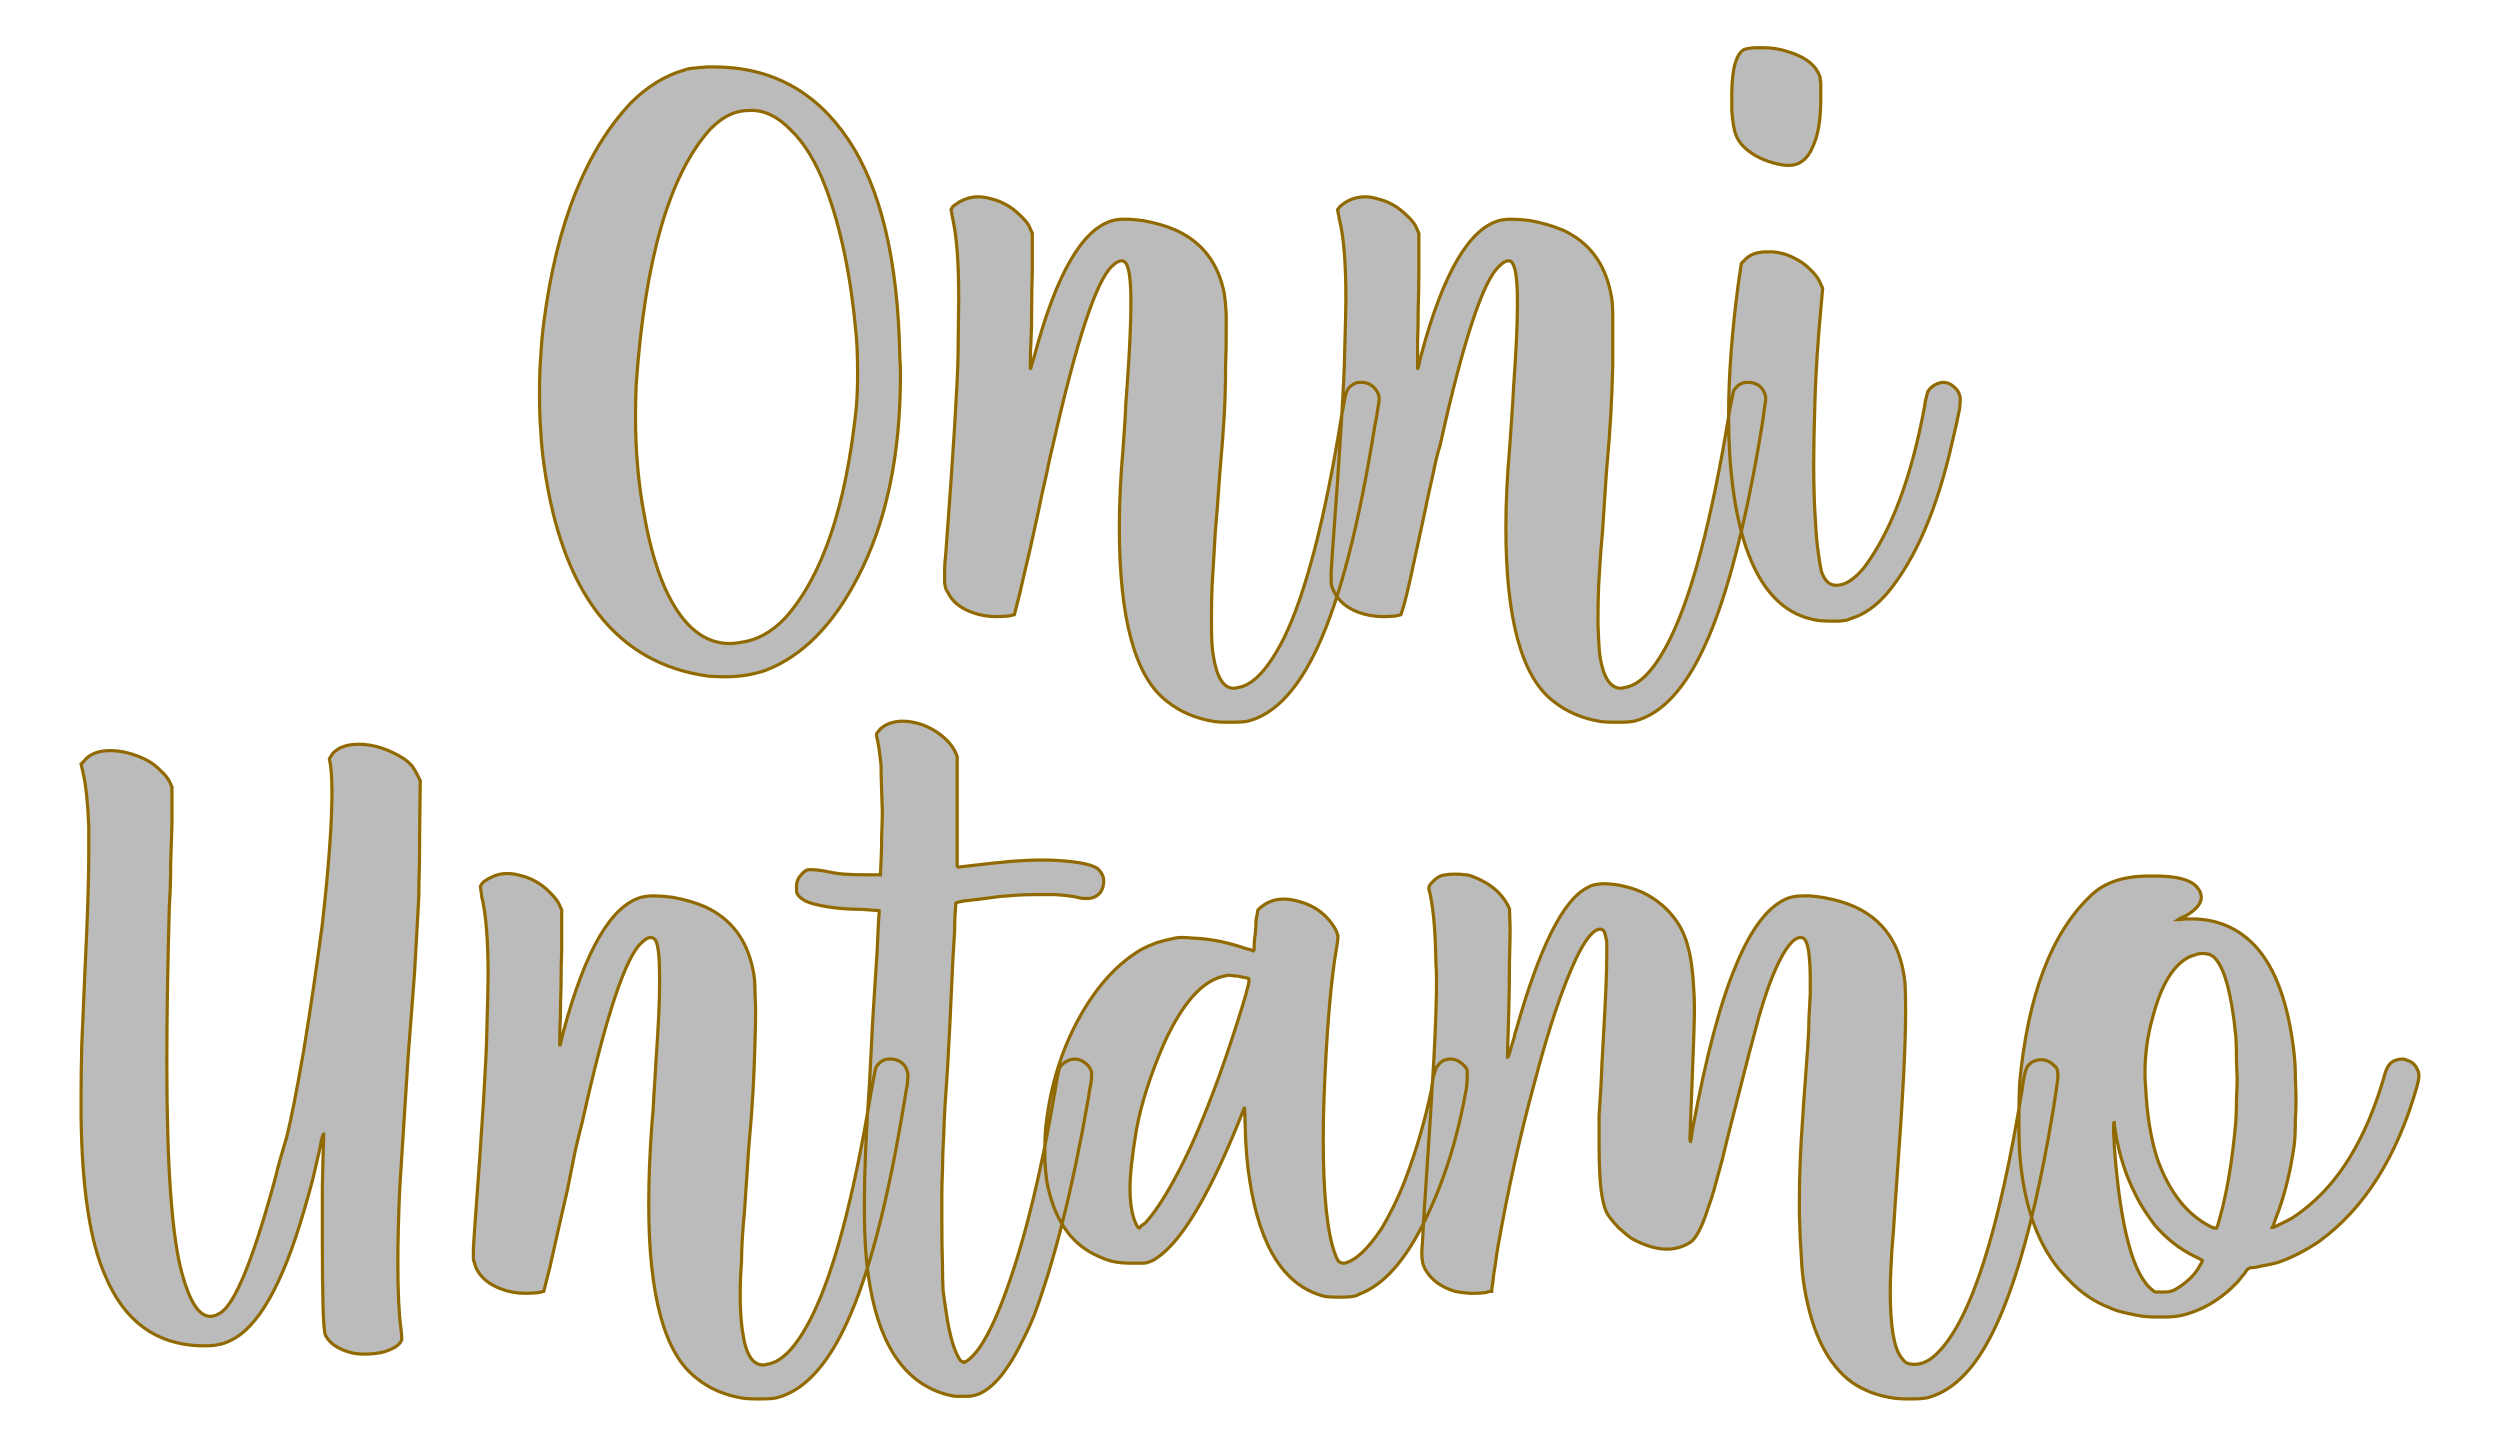 <?xml version="1.0" encoding="UTF-8" standalone="no"?><!DOCTYPE svg PUBLIC "-//W3C//DTD SVG 1.1//EN" "http://www.w3.org/Graphics/SVG/1.1/DTD/svg11.dtd"><svg xmlns="http://www.w3.org/2000/svg" xmlns:xlink="http://www.w3.org/1999/xlink" version="1.1" width="120mm" height="69.409mm" viewBox="272.441 167.628 15.118 8.744" xml:space="preserve">
<desc>Created with Fabric.js 3.4.0</desc>
<defs>
</defs>
<g operation_id="97306605120618496" width="15.118" height="8.744" transform="matrix(1 0 0 1 280 172)" id="2">
<rect style="stroke: rgb(0,0,0); stroke-width: 0; stroke-dasharray: none; stroke-linecap: butt; stroke-dashoffset: 0; stroke-linejoin: miter; stroke-miterlimit: 4; fill: rgb(255,255,255); fill-opacity: 0; fill-rule: nonzero; opacity: 1;" x="-7.559" y="-4.372" rx="0.001" ry="0.001" width="15.118" height="8.744"/>
</g>
<g operation_id="97306605095444480" width="21.485" height="15.82" transform="matrix(0.387 0 0 0.387 279.86 169.681)" id="Txt-4">
<filter id="SVGID_0" y="-23.034%" height="146.068%" x="-22.234%" width="144.468%">
	<feGaussianBlur in="SourceAlpha" stdDeviation="0.14"/>
	<feOffset dx="0.2" dy="0.2" result="oBlur"/>
	<feFlood flood-color="rgb(144,105,0)" flood-opacity="1"/>
	<feComposite in2="oBlur" operator="in"/>
	<feMerge>
		<feMergeNode/>
		<feMergeNode in="SourceGraphic"/>
	</feMerge>
</filter>
		
<path d="M-8.10 5.26L-8.10 5.26Q-10.25 4.97-10.67 1.96L-10.67 1.96Q-10.71 1.67-10.72 1.44Q-10.74 1.21-10.74 0.84L-10.74 0.84Q-10.74 0.47-10.72 0.25Q-10.71 0.02-10.67-0.29L-10.67-0.29Q-10.37-2.58-9.31-3.70L-9.31-3.70Q-8.93-4.08-8.48-4.21L-8.48-4.21Q-8.40-4.24-8.33-4.24Q-8.26-4.25-8.11-4.26L-8.11-4.26L-8.02-4.26Q-6.68-4.26-5.92-3.13L-5.92-3.13Q-5.15-1.99-5.11 0.28L-5.11 0.28Q-5.10 0.41-5.10 0.55L-5.10 0.55Q-5.10 2.44-5.77 3.72L-5.77 3.72Q-6.35 4.84-7.21 5.17L-7.21 5.17Q-7.50 5.27-7.84 5.27L-7.84 5.27Q-7.97 5.27-8.10 5.26ZM-7.58 4.73L-7.58 4.73Q-7.22 4.68-6.91 4.36L-6.91 4.36Q-6.03 3.39-5.79 1.06L-5.79 1.06Q-5.77 0.83-5.77 0.52L-5.77 0.52Q-5.77 0.19-5.79-0.05L-5.79-0.05Q-5.91-1.43-6.27-2.38L-6.27-2.38Q-6.50-2.98-6.82-3.28L-6.82-3.28Q-7.12-3.59-7.45-3.58L-7.45-3.58Q-7.63-3.58-7.77-3.51Q-7.91-3.45-8.07-3.29L-8.07-3.29Q-9.03-2.23-9.23 0.72L-9.23 0.72Q-9.24 0.97-9.24 1.21L-9.24 1.21Q-9.24 2.03-9.10 2.76Q-8.97 3.50-8.73 3.99L-8.73 3.99Q-8.35 4.75-7.77 4.75L-7.77 4.75Q-7.68 4.75-7.58 4.73ZM-0.19 5.97L-0.19 5.97Q-0.63 5.90-0.94 5.65L-0.94 5.65Q-1.68 5.08-1.68 2.94L-1.68 2.94Q-1.68 2.36-1.62 1.68L-1.62 1.68Q-1.61 1.50-1.59 1.24Q-1.58 0.97-1.56 0.75L-1.56 0.75Q-1.50-0.09-1.50-0.53L-1.50-0.53L-1.50-0.61Q-1.50-1.06-1.57-1.18L-1.57-1.18Q-1.60-1.23-1.64-1.23L-1.64-1.23Q-1.71-1.23-1.79-1.15L-1.79-1.15Q-2.16-0.82-2.72 1.66L-2.72 1.66Q-2.76 1.81-2.82 2.11Q-2.89 2.41-2.95 2.71L-2.95 2.71Q-3.09 3.36-3.17 3.68Q-3.24 4.00-3.28 4.14L-3.28 4.14L-3.32 4.30L-3.41 4.32Q-3.51 4.33-3.61 4.33L-3.61 4.33Q-3.80 4.33-3.99 4.26L-3.99 4.26Q-4.26 4.16-4.36 3.95L-4.36 3.95Q-4.39 3.91-4.40 3.86Q-4.41 3.82-4.41 3.79L-4.41 3.79L-4.41 3.63Q-4.41 3.49-4.39 3.32L-4.39 3.32Q-4.21 0.90-4.20 0.23Q-4.19-0.45-4.19-0.64L-4.19-0.64Q-4.19-1.47-4.28-1.87L-4.28-1.87L-4.31-2.03L-4.28-2.08Q-4.26-2.10-4.22-2.12Q-4.19-2.15-4.14-2.17L-4.14-2.17Q-4.02-2.23-3.89-2.23L-3.89-2.23Q-3.79-2.23-3.69-2.20L-3.69-2.20Q-3.43-2.14-3.23-1.94L-3.23-1.94Q-3.11-1.83-3.08-1.75L-3.08-1.75L-3.04-1.66L-3.04-1.04Q-3.05-0.78-3.05-0.48Q-3.05-0.18-3.06 0.02L-3.06 0.02Q-3.07 0.21-3.07 0.30Q-3.07 0.39-3.07 0.43L-3.07 0.43L-3.07 0.47L-3.05 0.40Q-3.03 0.34-3.00 0.23L-3.00 0.23Q-2.49-1.67-1.78-1.86L-1.78-1.86Q-1.70-1.88-1.60-1.88L-1.60-1.88Q-1.47-1.88-1.32-1.86L-1.32-1.86Q-1.03-1.81-0.80-1.71L-0.80-1.71Q-0.18-1.43-0.04-0.72L-0.04-0.72Q-0.02-0.59-0.01-0.39Q-0.01-0.18-0.01-0.07L-0.01-0.07Q-0.01 0.15-0.02 0.42L-0.02 0.42Q-0.02 0.80-0.04 1.17Q-0.06 1.53-0.11 2.09L-0.11 2.09Q-0.15 2.68-0.18 3.00Q-0.20 3.33-0.21 3.51Q-0.22 3.69-0.23 3.84L-0.23 3.84Q-0.24 4.08-0.24 4.32L-0.24 4.32L-0.24 4.47Q-0.24 4.79-0.21 4.95L-0.21 4.95Q-0.13 5.45 0.11 5.45L0.11 5.45Q0.14 5.45 0.16 5.44L0.16 5.44Q0.52 5.40 0.89 4.67L0.89 4.67Q1.40 3.63 1.79 1.21L1.79 1.21Q1.82 1.06 1.84 0.94Q1.86 0.83 1.88 0.80L1.88 0.80Q1.90 0.75 1.96 0.71Q2.01 0.67 2.07 0.67L2.07 0.67L2.12 0.67Q2.18 0.67 2.25 0.71L2.25 0.71Q2.33 0.76 2.37 0.86L2.37 0.86Q2.38 0.88 2.38 0.93L2.38 0.93Q2.38 0.97 2.36 1.07Q2.35 1.17 2.31 1.36L2.31 1.36Q1.94 3.67 1.43 4.78L1.43 4.78Q0.97 5.79 0.34 5.96L0.34 5.96Q0.26 5.98 0.09 5.98L0.09 5.98L-0.01 5.98Q-0.11 5.98-0.19 5.97ZM5.85 5.97L5.85 5.97Q5.41 5.90 5.10 5.65L5.10 5.65Q4.36 5.08 4.36 2.94L4.36 2.94Q4.36 2.36 4.42 1.68L4.42 1.68Q4.43 1.50 4.45 1.24Q4.47 0.97 4.48 0.75L4.48 0.75Q4.54-0.09 4.54-0.53L4.54-0.53L4.54-0.61Q4.54-1.06 4.47-1.18L4.47-1.18Q4.45-1.23 4.40-1.23L4.40-1.23Q4.34-1.23 4.26-1.15L4.26-1.15Q3.88-0.82 3.33 1.66L3.33 1.66Q3.28 1.81 3.22 2.11Q3.15 2.41 3.09 2.71L3.09 2.71Q2.95 3.36 2.88 3.68Q2.81 4.00 2.77 4.14L2.77 4.14L2.72 4.30L2.64 4.32Q2.53 4.33 2.44 4.33L2.44 4.33Q2.24 4.33 2.05 4.26L2.05 4.26Q1.79 4.16 1.68 3.95L1.68 3.95Q1.66 3.91 1.64 3.86Q1.63 3.82 1.63 3.79L1.63 3.79L1.63 3.63Q1.64 3.49 1.65 3.32L1.65 3.32Q1.83 0.90 1.84 0.23Q1.86-0.45 1.86-0.64L1.86-0.64Q1.86-1.47 1.76-1.87L1.76-1.87L1.73-2.03L1.77-2.08Q1.79-2.10 1.82-2.12Q1.86-2.15 1.90-2.17L1.90-2.17Q2.02-2.23 2.16-2.23L2.16-2.23Q2.25-2.23 2.35-2.20L2.35-2.20Q2.61-2.14 2.81-1.94L2.81-1.94Q2.93-1.83 2.96-1.75L2.96-1.75L3.00-1.66L3.00-1.04Q3.00-0.78 2.99-0.48Q2.99-0.18 2.98 0.02L2.98 0.02Q2.98 0.21 2.98 0.30Q2.98 0.39 2.98 0.43L2.98 0.43L2.98 0.47L3.00 0.40Q3.01 0.34 3.04 0.23L3.04 0.23Q3.55-1.67 4.26-1.86L4.26-1.86Q4.34-1.88 4.45-1.88L4.45-1.88Q4.57-1.88 4.73-1.86L4.73-1.86Q5.01-1.81 5.25-1.71L5.25-1.71Q5.86-1.43 6.00-0.72L6.00-0.72Q6.03-0.59 6.03-0.39Q6.03-0.18 6.03-0.07L6.03-0.07Q6.03 0.15 6.03 0.42L6.03 0.42Q6.02 0.80 6.00 1.17Q5.98 1.53 5.93 2.09L5.93 2.09Q5.89 2.68 5.87 3.00Q5.84 3.33 5.83 3.51Q5.82 3.69 5.81 3.84L5.81 3.84Q5.80 4.08 5.80 4.32L5.80 4.32L5.80 4.47Q5.81 4.79 5.83 4.95L5.83 4.95Q5.91 5.45 6.16 5.45L6.16 5.45Q6.18 5.45 6.20 5.44L6.20 5.44Q6.57 5.40 6.93 4.67L6.93 4.67Q7.44 3.63 7.84 1.21L7.84 1.21Q7.86 1.06 7.89 0.94Q7.91 0.83 7.92 0.80L7.92 0.80Q7.95 0.75 8.00 0.71Q8.06 0.67 8.12 0.67L8.12 0.67L8.16 0.67Q8.23 0.67 8.30 0.71L8.30 0.71Q8.38 0.76 8.41 0.86L8.41 0.86Q8.42 0.88 8.42 0.93L8.42 0.93Q8.42 0.97 8.40 1.07Q8.39 1.17 8.36 1.36L8.36 1.36Q7.98 3.67 7.47 4.78L7.47 4.78Q7.01 5.79 6.38 5.96L6.38 5.96Q6.30 5.98 6.14 5.98L6.14 5.98L6.03 5.98Q5.93 5.98 5.85 5.97ZM9.14 4.37L9.14 4.37Q8.44 4.21 8.11 3.24L8.11 3.24Q7.84 2.42 7.84 1.19L7.84 1.19Q7.84 0.25 8.00-0.93L8.00-0.93L8.04-1.19L8.11-1.26Q8.22-1.37 8.44-1.37L8.44-1.37L8.49-1.37Q8.69-1.37 8.89-1.26L8.89-1.26Q9.01-1.20 9.11-1.10Q9.22-1.00 9.27-0.89L9.27-0.89L9.31-0.80L9.29-0.57Q9.21 0.28 9.19 0.94Q9.17 1.60 9.17 1.94L9.17 1.94Q9.17 2.46 9.20 2.88L9.20 2.88Q9.21 3.10 9.24 3.32Q9.27 3.54 9.29 3.62L9.29 3.62Q9.36 3.84 9.52 3.84L9.52 3.84L9.53 3.84Q9.73 3.84 9.96 3.56L9.96 3.56Q10.59 2.72 10.90 1.06L10.90 1.06Q10.91 0.97 10.93 0.90Q10.95 0.83 10.95 0.82L10.95 0.82Q10.99 0.75 11.06 0.71Q11.13 0.67 11.20 0.67L11.20 0.67Q11.28 0.67 11.35 0.73Q11.43 0.79 11.45 0.87L11.45 0.87Q11.46 0.89 11.46 0.93L11.46 0.93Q11.46 0.99 11.45 1.08L11.45 1.08Q11.42 1.25 11.34 1.58L11.34 1.58Q10.99 3.15 10.33 3.95L10.33 3.95Q10.06 4.27 9.75 4.36L9.75 4.36Q9.69 4.39 9.65 4.39Q9.60 4.40 9.55 4.40L9.55 4.40L9.44 4.40Q9.25 4.40 9.14 4.37ZM8.62-2.74L8.62-2.74Q8.30-2.81 8.10-2.99L8.10-2.99Q7.99-3.09 7.95-3.21Q7.91-3.32 7.89-3.58L7.89-3.58Q7.89-3.70 7.89-3.82L7.89-3.82Q7.89-4.04 7.92-4.22L7.92-4.22Q7.97-4.47 8.08-4.53L8.08-4.53Q8.16-4.56 8.30-4.56L8.30-4.56L8.38-4.56Q8.58-4.56 8.76-4.50L8.76-4.50Q9.13-4.39 9.24-4.17L9.24-4.17Q9.26-4.13 9.27-4.10Q9.27-4.07 9.28-4.01Q9.28-3.96 9.28-3.83L9.28-3.83L9.28-3.74Q9.28-3.27 9.15-3.00L9.15-3.00Q9.03-2.72 8.77-2.72L8.77-2.72Q8.71-2.72 8.62-2.74Z" style="stroke: rgb(144, 105, 0); stroke-width: 0.05; stroke-dasharray: none; stroke-linecap: butt; stroke-dashoffset: 0; stroke-linejoin: miter; stroke-miterlimit: 4; fill: rgb(187, 187, 187); fill-rule: nonzero; opacity: 1;"/></g>
<g operation_id="97306605095444480" width="35.793" height="15.82" transform="matrix(0.387 0 0 0.387 279.847 173.773)" id="Txt-13">
<filter id="SVGID_0" y="-23.034%" height="146.068%" x="-21.341%" width="142.682%">
	<feGaussianBlur in="SourceAlpha" stdDeviation="0.14"/>
	<feOffset dx="0.2" dy="0.2" result="oBlur"/>
	<feFlood flood-color="rgb(144,105,0)" flood-opacity="1"/>
	<feComposite in2="oBlur" operator="in"/>
	<feMerge>
		<feMergeNode/>
		<feMergeNode in="SourceGraphic"/>
	</feMerge>
</filter>
		
<path d="M-13.64 5.26L-13.64 5.26Q-13.95 5.18-14.05 4.99L-14.05 4.99Q-14.08 4.92-14.09 4.51Q-14.10 4.10-14.10 3.53L-14.10 3.53Q-14.10 3.12-14.10 2.68L-14.10 2.68Q-14.09 2.14-14.08 1.92L-14.08 1.92Q-14.08 1.84-14.08 1.84L-14.08 1.84Q-14.09 1.84-14.10 1.89Q-14.12 1.94-14.13 2.03L-14.13 2.03Q-14.18 2.24-14.25 2.55Q-14.33 2.85-14.39 3.05L-14.39 3.05Q-14.89 4.77-15.54 5.07L-15.54 5.07Q-15.64 5.12-15.72 5.13Q-15.79 5.15-15.92 5.15L-15.92 5.15L-16.02 5.15Q-17.05 5.11-17.49 4.06L-17.49 4.06Q-17.85 3.26-17.87 1.56L-17.87 1.56L-17.87 1.27Q-17.87 0.89-17.86 0.46Q-17.84 0.04-17.81-0.70L-17.81-0.70Q-17.75-1.91-17.75-2.53L-17.75-2.53Q-17.75-2.78-17.75-2.96L-17.75-2.96Q-17.77-3.51-17.84-3.81L-17.84-3.81L-17.87-3.94L-17.83-3.98Q-17.70-4.15-17.42-4.15L-17.42-4.15Q-17.14-4.15-16.84-4.00L-16.84-4.00Q-16.73-3.94-16.63-3.84Q-16.52-3.74-16.48-3.65L-16.48-3.65L-16.45-3.58L-16.45-3.00Q-16.46-2.75-16.47-2.39Q-16.47-2.03-16.49-1.74L-16.49-1.74Q-16.53-0.34-16.53 0.72L-16.53 0.72Q-16.53 3.18-16.29 4.03L-16.29 4.03Q-16.11 4.69-15.85 4.69L-15.85 4.69Q-15.78 4.69-15.70 4.64L-15.70 4.64Q-15.35 4.44-14.83 2.51L-14.83 2.51Q-14.80 2.38-14.76 2.24L-14.76 2.24Q-14.69 2.00-14.66 1.90L-14.66 1.90Q-14.56 1.51-14.39 0.53Q-14.23-0.45-14.10-1.44L-14.10-1.44Q-13.95-2.77-13.95-3.50L-13.95-3.50Q-13.95-3.86-13.99-4.01L-13.99-4.01L-13.99-4.02Q-13.99-4.03-13.96-4.07Q-13.94-4.11-13.90-4.14Q-13.86-4.17-13.83-4.19L-13.83-4.19Q-13.70-4.25-13.54-4.25L-13.54-4.25Q-13.18-4.25-12.82-4.02L-12.82-4.02Q-12.74-3.96-12.69-3.90Q-12.65-3.84-12.61-3.76L-12.61-3.76L-12.57-3.68L-12.58-2.84Q-12.58-2.78-12.58-2.72L-12.58-2.72Q-12.58-2.39-12.59-2.11Q-12.59-1.84-12.60-1.73L-12.60-1.73Q-12.63-1.21-12.66-0.67Q-12.70-0.13-12.76 0.64L-12.76 0.64Q-12.85 2.02-12.89 2.68Q-12.92 3.34-12.92 3.86L-12.92 3.86Q-12.92 4.54-12.87 4.90L-12.87 4.90Q-12.86 4.99-12.86 5.03L-12.86 5.03Q-12.86 5.05-12.86 5.06Q-12.87 5.07-12.87 5.08L-12.87 5.08Q-12.89 5.12-12.96 5.17Q-13.03 5.21-13.12 5.24L-13.12 5.24Q-13.18 5.26-13.27 5.27Q-13.36 5.28-13.45 5.28L-13.45 5.28Q-13.56 5.28-13.64 5.26ZM-7.52 5.97L-7.52 5.97Q-7.96 5.90-8.26 5.65L-8.26 5.65Q-9.00 5.08-9.00 2.94L-9.00 2.94Q-9.00 2.36-8.95 1.68L-8.95 1.68Q-8.93 1.50-8.92 1.24Q-8.90 0.97-8.89 0.75L-8.89 0.75Q-8.83-0.09-8.83-0.53L-8.83-0.53L-8.83-0.61Q-8.83-1.06-8.89-1.18L-8.89-1.18Q-8.92-1.23-8.97-1.23L-8.97-1.23Q-9.03-1.23-9.11-1.15L-9.11-1.15Q-9.49-0.82-10.04 1.66L-10.04 1.66Q-10.08 1.81-10.15 2.11Q-10.21 2.41-10.27 2.71L-10.27 2.71Q-10.42 3.36-10.49 3.68Q-10.56 4.00-10.60 4.14L-10.60 4.14L-10.64 4.30L-10.73 4.32Q-10.83 4.33-10.93 4.33L-10.93 4.33Q-11.13 4.33-11.31 4.26L-11.31 4.26Q-11.58 4.16-11.69 3.95L-11.69 3.95Q-11.71 3.91-11.72 3.86Q-11.74 3.82-11.74 3.79L-11.74 3.79L-11.74 3.63Q-11.73 3.49-11.72 3.32L-11.72 3.32Q-11.54 0.90-11.53 0.23Q-11.51-0.45-11.51-0.64L-11.51-0.64Q-11.51-1.47-11.61-1.87L-11.61-1.87L-11.63-2.03L-11.60-2.08Q-11.58-2.10-11.55-2.12Q-11.51-2.15-11.46-2.17L-11.46-2.17Q-11.35-2.23-11.21-2.23L-11.21-2.23Q-11.12-2.23-11.01-2.20L-11.01-2.20Q-10.75-2.14-10.55-1.94L-10.55-1.94Q-10.44-1.83-10.40-1.75L-10.40-1.75L-10.36-1.66L-10.36-1.04Q-10.37-0.78-10.37-0.48Q-10.38-0.18-10.38 0.02L-10.38 0.02Q-10.39 0.21-10.39 0.30Q-10.39 0.39-10.39 0.43L-10.39 0.43L-10.39 0.47L-10.37 0.40Q-10.36 0.34-10.33 0.23L-10.33 0.23Q-9.82-1.67-9.11-1.86L-9.11-1.86Q-9.02-1.88-8.92-1.88L-8.92-1.88Q-8.80-1.88-8.64-1.86L-8.64-1.86Q-8.35-1.81-8.12-1.71L-8.12-1.71Q-7.51-1.43-7.37-0.72L-7.37-0.72Q-7.34-0.59-7.34-0.39Q-7.33-0.18-7.33-0.07L-7.33-0.07Q-7.33 0.15-7.34 0.42L-7.34 0.42Q-7.35 0.80-7.37 1.17Q-7.39 1.53-7.44 2.09L-7.44 2.09Q-7.48 2.68-7.50 3.00Q-7.53 3.33-7.54 3.51Q-7.55 3.69-7.55 3.84L-7.55 3.84Q-7.57 4.08-7.57 4.32L-7.57 4.32L-7.57 4.47Q-7.56 4.79-7.53 4.95L-7.53 4.95Q-7.46 5.45-7.21 5.45L-7.21 5.45Q-7.18 5.45-7.16 5.44L-7.16 5.44Q-6.80 5.40-6.44 4.67L-6.44 4.67Q-5.93 3.63-5.53 1.21L-5.53 1.21Q-5.50 1.06-5.48 0.94Q-5.46 0.83-5.45 0.80L-5.45 0.80Q-5.42 0.75-5.37 0.71Q-5.31 0.67-5.25 0.67L-5.25 0.67L-5.21 0.67Q-5.14 0.67-5.07 0.71L-5.07 0.71Q-4.99 0.76-4.96 0.86L-4.96 0.86Q-4.95 0.88-4.95 0.93L-4.95 0.93Q-4.95 0.97-4.96 1.07Q-4.98 1.17-5.01 1.36L-5.01 1.36Q-5.39 3.67-5.90 4.78L-5.90 4.78Q-6.36 5.79-6.99 5.96L-6.99 5.96Q-7.07 5.98-7.23 5.98L-7.23 5.98L-7.33 5.98Q-7.44 5.98-7.52 5.97ZM-4.27 5.93L-4.27 5.93Q-5.28 5.71-5.54 4.23L-5.54 4.23Q-5.63 3.75-5.63 3.01L-5.63 3.01L-5.63 2.89Q-5.63 2.18-5.55 1.04L-5.55 1.04Q-5.53 0.66-5.50 0.06Q-5.46-0.54-5.43-1.03Q-5.41-1.53-5.40-1.60L-5.40-1.60L-5.40-1.65L-5.68-1.67Q-5.96-1.67-6.21-1.71Q-6.45-1.75-6.55-1.80L-6.55-1.80Q-6.68-1.87-6.69-1.95Q-6.69-2.02-6.69-2.04L-6.69-2.04Q-6.69-2.14-6.60-2.23L-6.60-2.23Q-6.54-2.29-6.50-2.29Q-6.46-2.29-6.45-2.29L-6.45-2.29Q-6.38-2.29-6.26-2.27L-6.26-2.27Q-6.08-2.23-5.95-2.22Q-5.81-2.21-5.61-2.21L-5.61-2.21L-5.38-2.21L-5.37-2.42Q-5.36-2.60-5.36-2.83Q-5.35-3.06-5.35-3.21L-5.35-3.21L-5.36-3.50Q-5.37-3.79-5.37-3.92L-5.37-3.92Q-5.40-4.22-5.44-4.38L-5.44-4.38Q-5.44-4.39-5.44-4.41Q-5.44-4.42-5.42-4.44Q-5.41-4.45-5.38-4.49L-5.38-4.49Q-5.24-4.61-5.03-4.61L-5.03-4.61Q-4.90-4.61-4.74-4.56L-4.74-4.56Q-4.57-4.50-4.43-4.39Q-4.29-4.28-4.22-4.15L-4.22-4.15L-4.18-4.06L-4.18-3.52Q-4.18-3.31-4.18-3.05Q-4.18-2.80-4.18-2.66L-4.18-2.66Q-4.18-2.56-4.18-2.50Q-4.18-2.44-4.18-2.40Q-4.18-2.37-4.18-2.35Q-4.18-2.34-4.17-2.33Q-4.17-2.33-4.16-2.33L-4.16-2.33Q-3.58-2.40-3.33-2.42Q-3.08-2.44-2.89-2.44L-2.89-2.44L-2.76-2.44Q-2.16-2.42-1.99-2.31L-1.99-2.31Q-1.89-2.22-1.89-2.11L-1.89-2.11Q-1.89-2.08-1.90-2.03L-1.90-2.03Q-1.94-1.87-2.11-1.84L-2.11-1.84L-2.19-1.84Q-2.25-1.84-2.31-1.86L-2.31-1.86Q-2.46-1.89-2.66-1.90Q-2.86-1.90-2.96-1.90L-2.96-1.90Q-3.12-1.90-3.27-1.89L-3.27-1.89Q-3.37-1.88-3.52-1.87Q-3.67-1.85-3.82-1.83Q-3.98-1.81-4.08-1.80Q-4.19-1.78-4.20-1.77L-4.20-1.77Q-4.20-1.77-4.21-1.64Q-4.22-1.52-4.22-1.34L-4.22-1.34Q-4.25-0.89-4.27-0.40Q-4.29 0.09-4.33 0.80L-4.33 0.80Q-4.38 1.48-4.39 1.84Q-4.41 2.20-4.41 2.41Q-4.42 2.62-4.42 2.80L-4.42 2.80L-4.42 3.19Q-4.42 3.63-4.41 3.87Q-4.41 4.12-4.40 4.29Q-4.38 4.45-4.35 4.64L-4.35 4.64Q-4.27 5.18-4.13 5.38L-4.13 5.38Q-4.11 5.40-4.09 5.40L-4.09 5.40Q-4.09 5.41-4.08 5.41L-4.08 5.41L-4.07 5.41Q-4.07 5.41-4.05 5.40L-4.05 5.40Q-3.79 5.25-3.50 4.52L-3.50 4.52Q-3.01 3.28-2.65 1.16L-2.65 1.16Q-2.63 1.03-2.61 0.93Q-2.59 0.83-2.58 0.81L-2.58 0.81Q-2.55 0.75-2.48 0.71Q-2.41 0.67-2.34 0.67L-2.34 0.67Q-2.26 0.67-2.18 0.73Q-2.11 0.78-2.08 0.87L-2.08 0.87Q-2.08 0.89-2.08 0.93L-2.08 0.93Q-2.08 0.97-2.09 1.05Q-2.11 1.13-2.13 1.28L-2.13 1.28Q-2.50 3.40-2.98 4.68L-2.98 4.68Q-3.06 4.88-3.18 5.11Q-3.29 5.33-3.38 5.46L-3.38 5.46Q-3.58 5.77-3.81 5.89L-3.81 5.89Q-3.88 5.92-3.93 5.93Q-3.97 5.94-4.05 5.94L-4.05 5.94L-4.17 5.94Q-4.22 5.94-4.27 5.93ZM1.57 4.38L1.57 4.38Q0.63 4.15 0.39 2.56L0.39 2.56Q0.33 2.20 0.32 1.70L0.32 1.70L0.31 1.42L0.22 1.65Q-0.53 3.50-1.13 3.82L-1.13 3.82Q-1.18 3.84-1.21 3.85Q-1.24 3.86-1.29 3.86Q-1.34 3.86-1.44 3.86L-1.44 3.86Q-1.63 3.86-1.76 3.83Q-1.88 3.80-2.04 3.72L-2.04 3.72Q-2.62 3.43-2.78 2.58L-2.78 2.58Q-2.80 2.42-2.81 2.26Q-2.81 2.09-2.81 2.04L-2.81 2.04Q-2.81 1.83-2.79 1.68L-2.79 1.68Q-2.68 0.76-2.27 0.02Q-1.86-0.72-1.29-1.05L-1.29-1.05Q-1.19-1.10-1.06-1.15Q-0.93-1.19-0.82-1.21L-0.82-1.21Q-0.76-1.23-0.66-1.23L-0.66-1.23Q-0.59-1.23-0.50-1.22L-0.50-1.22Q-0.14-1.21 0.26-1.08L0.26-1.08Q0.34-1.05 0.40-1.04L0.40-1.04L0.45-1.02Q0.46-1.02 0.46-1.08Q0.46-1.15 0.47-1.24L0.47-1.24Q0.48-1.28 0.48-1.31L0.48-1.31Q0.49-1.43 0.49-1.50Q0.50-1.57 0.51-1.60Q0.51-1.64 0.52-1.66Q0.53-1.67 0.55-1.69L0.55-1.69L0.55-1.69Q0.71-1.83 0.92-1.83L0.92-1.83Q1.04-1.83 1.17-1.79L1.17-1.79Q1.54-1.69 1.73-1.36L1.73-1.36Q1.76-1.30 1.77-1.25Q1.77-1.19 1.75-1.08L1.75-1.08Q1.61-0.28 1.55 1.33L1.55 1.33Q1.54 1.64 1.54 1.92L1.54 1.92Q1.54 3.24 1.73 3.73L1.73 3.73Q1.76 3.81 1.79 3.84Q1.83 3.86 1.85 3.86L1.85 3.86L1.87 3.86Q2.13 3.80 2.45 3.32L2.45 3.32Q2.53 3.19 2.65 2.95Q2.76 2.72 2.83 2.53L2.83 2.53Q3.08 1.87 3.23 1.15L3.23 1.15Q3.25 0.97 3.28 0.88Q3.30 0.80 3.34 0.76Q3.37 0.72 3.42 0.69L3.42 0.69Q3.48 0.67 3.53 0.67L3.53 0.67Q3.64 0.67 3.74 0.77L3.74 0.77Q3.79 0.82 3.79 0.86Q3.79 0.90 3.79 0.93L3.79 0.93Q3.79 0.99 3.78 1.11L3.78 1.11Q3.58 2.27 3.13 3.19L3.13 3.19Q2.67 4.13 2.11 4.34L2.11 4.34Q2.04 4.38 1.99 4.38Q1.94 4.39 1.83 4.39L1.83 4.39L1.75 4.39Q1.64 4.39 1.57 4.38ZM-1.24 3.23L-1.24 3.23Q-0.93 2.89-0.54 2.06Q-0.16 1.22 0.18 0.15L0.18 0.15Q0.38-0.47 0.38-0.56L0.38-0.56Q0.38-0.59 0.37-0.59L0.37-0.59Q0.35-0.60 0.28-0.61Q0.21-0.63 0.15-0.63Q0.09-0.64 0.05-0.64L0.05-0.64Q0.03-0.64 0.01-0.63L0.01-0.63Q-0.51-0.54-0.95 0.43L-0.95 0.43Q-1.27 1.17-1.38 1.78Q-1.48 2.38-1.48 2.69L-1.48 2.69Q-1.48 2.97-1.42 3.16L-1.42 3.16Q-1.37 3.31-1.33 3.31L-1.33 3.31L-1.31 3.28Q-1.28 3.26-1.24 3.23ZM10.47 5.97L10.47 5.97Q10.09 5.92 9.80 5.72L9.80 5.72Q9.24 5.31 9.06 4.25L9.06 4.25Q9.02 4.01 9.01 3.75Q8.99 3.49 8.98 3.10L8.98 3.10L8.98 2.84Q8.98 2.59 8.99 2.35L8.99 2.35Q9.00 2.01 9.05 1.31L9.05 1.31Q9.09 0.79 9.11 0.49Q9.13 0.20 9.13 0.02Q9.14-0.17 9.15-0.35L9.15-0.35L9.15-0.56Q9.15-1.16 9.04-1.22L9.04-1.22Q9.02-1.23 9.00-1.23L9.00-1.23Q8.83-1.23 8.61-0.74L8.61-0.74Q8.49-0.48 8.35-0.00Q8.22 0.47 7.99 1.38L7.99 1.38Q7.85 1.92 7.78 2.22Q7.70 2.52 7.65 2.70Q7.60 2.87 7.55 3.01L7.55 3.01Q7.41 3.44 7.28 3.53L7.28 3.53Q7.11 3.64 6.91 3.64L6.91 3.64Q6.67 3.64 6.37 3.48L6.37 3.48Q6.28 3.42 6.15 3.30Q6.03 3.17 5.98 3.09L5.98 3.09Q5.91 2.96 5.88 2.70Q5.85 2.45 5.85 1.98L5.85 1.98Q5.85 1.75 5.85 1.56Q5.86 1.37 5.88 1.08Q5.89 0.80 5.92 0.28L5.92 0.28Q5.97-0.58 5.97-0.94L5.97-0.94Q5.97-1.09 5.97-1.16L5.97-1.16Q5.95-1.28 5.93-1.32Q5.91-1.36 5.87-1.36L5.87-1.36Q5.71-1.36 5.49-0.90L5.49-0.90Q5.17-0.22 4.84 1.04Q4.50 2.29 4.27 3.60L4.27 3.60Q4.25 3.71 4.23 3.87Q4.20 4.03 4.19 4.16Q4.17 4.28 4.17 4.30L4.17 4.30L4.14 4.30Q4.11 4.31 4.07 4.32L4.07 4.32Q3.99 4.33 3.90 4.33L3.90 4.33L3.83 4.33Q3.70 4.32 3.60 4.30L3.60 4.30Q3.27 4.20 3.13 3.95L3.13 3.95Q3.10 3.89 3.09 3.83Q3.08 3.77 3.08 3.70L3.08 3.70Q3.08 3.63 3.09 3.54L3.09 3.54Q3.10 3.35 3.12 3.00L3.12 3.00Q3.23 1.39 3.27 0.64Q3.31-0.11 3.31-0.56L3.31-0.56Q3.31-0.71 3.30-0.83L3.30-0.83Q3.29-1.62 3.19-1.99L3.19-1.99L3.19-2.00Q3.19-2.04 3.24-2.09L3.24-2.09Q3.29-2.15 3.37-2.19L3.37-2.19Q3.42-2.21 3.46-2.21Q3.51-2.22 3.60-2.22L3.60-2.22Q3.70-2.22 3.75-2.21Q3.81-2.21 3.88-2.18L3.88-2.18Q4.25-2.04 4.41-1.76L4.41-1.76L4.45-1.68L4.46-1.37Q4.46-1.22 4.45-0.86Q4.45-0.50 4.44-0.11Q4.43 0.28 4.42 0.51L4.42 0.51L4.42 0.64Q4.43 0.64 4.45 0.58L4.45 0.58Q4.47 0.50 4.53 0.31L4.53 0.31Q4.53 0.27 4.55 0.23L4.55 0.23Q5.10-1.73 5.67-2.01L5.67-2.01Q5.72-2.04 5.76-2.05Q5.80-2.06 5.89-2.07L5.89-2.07L5.91-2.07Q6.22-2.07 6.54-1.93L6.54-1.93Q6.86-1.77 7.05-1.50L7.05-1.50Q7.18-1.32 7.24-1.08Q7.31-0.83 7.33-0.41L7.33-0.41Q7.34-0.27 7.34-0.12L7.34-0.12Q7.34 0.04 7.33 0.32Q7.32 0.60 7.30 1.12L7.30 1.12Q7.29 1.41 7.28 1.63Q7.27 1.85 7.27 1.90L7.27 1.90Q7.27 1.96 7.28 1.96L7.28 1.96L7.28 1.96Q7.29 1.93 7.31 1.77L7.31 1.77Q7.63 0.04 8.00-0.82L8.00-0.82Q8.35-1.66 8.79-1.84L8.79-1.84Q8.89-1.88 9.05-1.88L9.05-1.88L9.15-1.88Q9.39-1.86 9.63-1.79L9.63-1.79Q10.53-1.52 10.63-0.52L10.63-0.52Q10.64-0.35 10.64-0.08L10.64-0.08Q10.64 0.69 10.52 2.32L10.52 2.32Q10.47 3.02 10.45 3.35Q10.42 3.67 10.41 3.95L10.41 3.95Q10.40 4.14 10.40 4.30L10.40 4.30Q10.40 5.11 10.57 5.33L10.57 5.33Q10.62 5.40 10.66 5.42Q10.71 5.44 10.78 5.44L10.78 5.44Q10.97 5.44 11.15 5.25L11.15 5.25Q11.92 4.47 12.46 1.15L12.46 1.15Q12.48 0.99 12.50 0.91Q12.52 0.83 12.54 0.79Q12.57 0.75 12.61 0.72L12.61 0.72Q12.68 0.68 12.76 0.68L12.76 0.68Q12.87 0.68 12.96 0.77L12.96 0.77Q13.00 0.80 13.01 0.84Q13.02 0.87 13.02 0.93L13.02 0.93Q13.02 0.99 13.00 1.11Q12.98 1.23 12.95 1.44L12.95 1.44Q12.41 4.71 11.57 5.59L11.57 5.59Q11.31 5.87 10.99 5.96L10.99 5.96Q10.90 5.98 10.75 5.98L10.75 5.98L10.64 5.98Q10.55 5.98 10.47 5.97ZM14.29 4.68L14.29 4.68Q14.18 4.66 14.05 4.63Q13.92 4.60 13.84 4.56L13.84 4.56Q13.47 4.42 13.19 4.12L13.19 4.12Q12.55 3.50 12.43 2.24L12.43 2.24Q12.41 2.03 12.41 1.66L12.41 1.66Q12.41 1.29 12.42 1.06L12.42 1.06Q12.61-1.01 13.53-1.88L13.53-1.88Q13.84-2.19 14.44-2.19L14.44-2.19L14.55-2.19Q15.04-2.19 15.19-2.02L15.19-2.02Q15.26-1.94 15.26-1.86L15.26-1.86Q15.26-1.71 15.02-1.57L15.02-1.57Q14.96-1.54 14.93-1.53Q14.90-1.51 14.90-1.51L14.90-1.51L14.93-1.51Q14.96-1.51 15.00-1.52L15.00-1.52L15.11-1.52Q15.70-1.52 16.10-1.10L16.10-1.10Q16.58-0.58 16.71 0.58L16.71 0.58Q16.73 0.75 16.73 0.96Q16.74 1.18 16.74 1.32L16.74 1.32Q16.74 1.47 16.73 1.61L16.73 1.61Q16.73 1.90 16.71 2.03L16.71 2.03Q16.62 2.66 16.42 3.17L16.42 3.17Q16.40 3.22 16.39 3.26Q16.37 3.30 16.37 3.30L16.37 3.30L16.38 3.30Q16.40 3.30 16.47 3.26L16.47 3.26Q16.56 3.22 16.67 3.16Q16.78 3.09 16.84 3.04L16.84 3.04Q17.69 2.40 18.11 0.97L18.11 0.97Q18.14 0.85 18.17 0.80Q18.20 0.74 18.25 0.71L18.25 0.71Q18.32 0.67 18.40 0.67L18.40 0.67Q18.44 0.67 18.48 0.69L18.48 0.69Q18.59 0.72 18.64 0.84L18.64 0.84Q18.66 0.88 18.66 0.92L18.66 0.92L18.66 0.94Q18.66 0.99 18.63 1.10L18.63 1.10Q18.16 2.75 17.10 3.52L17.10 3.52Q16.97 3.61 16.78 3.71Q16.58 3.81 16.45 3.85L16.45 3.85Q16.34 3.88 16.22 3.90Q16.10 3.93 16.04 3.93L16.04 3.93Q16.00 3.93 15.96 3.98L15.96 3.98Q15.95 4.01 15.91 4.05Q15.87 4.10 15.83 4.15L15.83 4.15Q15.43 4.57 14.93 4.68L14.93 4.68Q14.81 4.70 14.70 4.70Q14.59 4.70 14.55 4.70L14.55 4.70Q14.41 4.70 14.29 4.68ZM14.87 4.26L14.87 4.26Q14.96 4.21 15.06 4.12Q15.16 4.03 15.22 3.93L15.22 3.93Q15.24 3.89 15.26 3.86Q15.28 3.83 15.28 3.82L15.28 3.82L15.25 3.80Q15.22 3.78 15.17 3.76L15.17 3.76Q14.80 3.58 14.53 3.26L14.53 3.26Q14.44 3.14 14.37 3.03Q14.29 2.91 14.22 2.76L14.22 2.76Q14.01 2.35 13.92 1.82L13.92 1.82Q13.90 1.69 13.90 1.68L13.90 1.68L13.90 1.66Q13.89 1.66 13.89 1.71L13.89 1.71Q13.89 1.75 13.89 1.84Q13.90 1.93 13.90 2.02L13.90 2.02Q14.04 3.95 14.51 4.29L14.51 4.29Q14.53 4.31 14.56 4.31Q14.59 4.31 14.61 4.31L14.61 4.31L14.67 4.31Q14.74 4.31 14.78 4.30Q14.82 4.29 14.87 4.26ZM15.55 3.15L15.55 3.15Q15.72 2.55 15.80 1.64L15.80 1.64Q15.81 1.49 15.81 1.30Q15.82 1.10 15.82 0.97L15.82 0.97L15.81 0.71Q15.81 0.45 15.80 0.32L15.80 0.32Q15.70-0.71 15.45-0.93L15.45-0.93Q15.42-0.95 15.40-0.96Q15.39-0.97 15.36-0.97Q15.33-0.98 15.29-0.98L15.29-0.98Q15.21-0.98 15.17-0.96Q15.13-0.95 15.08-0.93L15.08-0.93Q14.70-0.75 14.50 0.02L14.50 0.02Q14.38 0.44 14.38 0.90L14.38 0.90Q14.38 1.00 14.39 1.10L14.39 1.10Q14.42 1.75 14.57 2.22L14.57 2.22Q14.85 3.01 15.41 3.29L15.41 3.29Q15.44 3.30 15.46 3.31Q15.48 3.31 15.49 3.31L15.49 3.31L15.50 3.31Q15.50 3.31 15.52 3.26Q15.53 3.22 15.55 3.15Z" style="stroke: rgb(144, 105, 0); stroke-width: 0.05; stroke-dasharray: none; stroke-linecap: butt; stroke-dashoffset: 0; stroke-linejoin: miter; stroke-miterlimit: 4; fill: rgb(187, 187, 187); fill-rule: nonzero; opacity: 1;"/></g>
</svg>